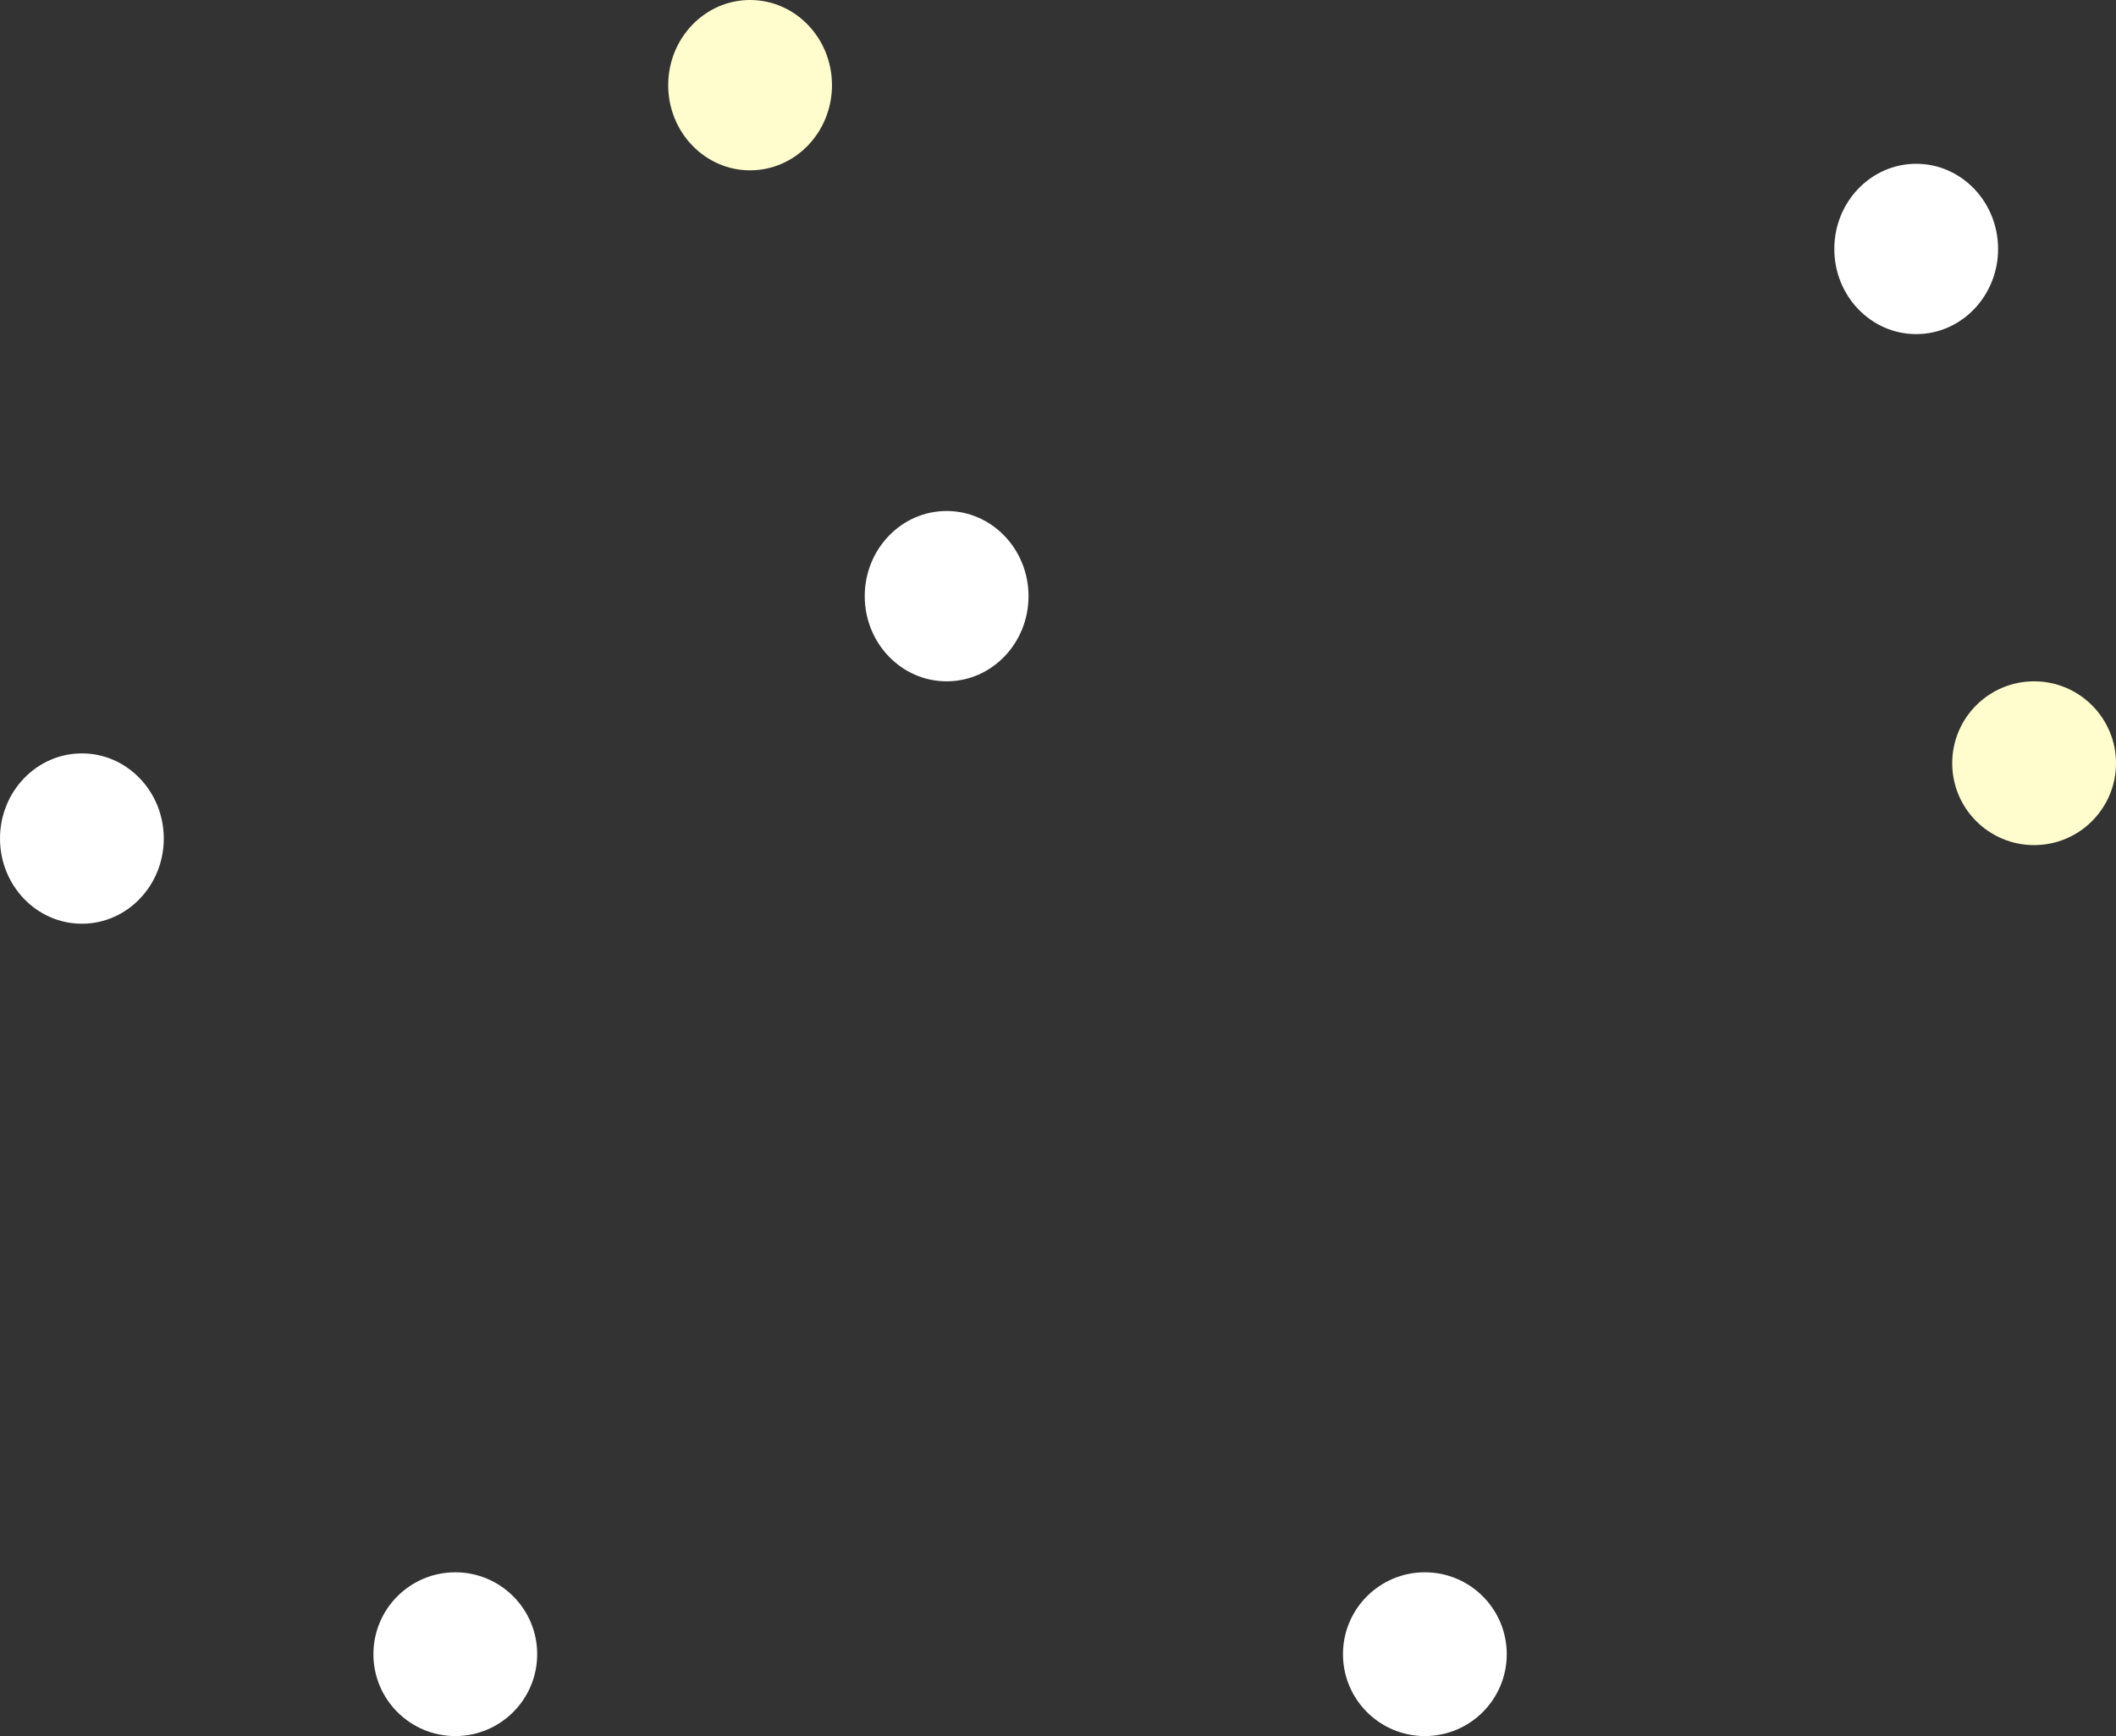 <?xml version="1.0" encoding="UTF-8"?><svg id="_レイヤー_2" xmlns="http://www.w3.org/2000/svg" viewBox="0 0 323 265"><rect x="0" y="0" width="323" height="265" fill="#333333" stroke="none"/><defs><style>.cls-1{fill:#fffdcd;}.cls-1,.cls-2{stroke-width:0px;}.cls-2{fill:#fff;}</style></defs><g id="_レイヤー_1-2"><g id="_グループ_180167"><ellipse id="_楕円形_325" class="cls-1" cx="114.5" cy="13" rx="12.5" ry="13"/><circle id="_楕円形_328" class="cls-1" cx="310.5" cy="116.5" r="12.5"/><ellipse id="_楕円形_335" class="cls-2" cx="144.5" cy="91" rx="12.5" ry="13"/><ellipse id="_楕円形_385" class="cls-2" cx="12.5" cy="128" rx="12.5" ry="13"/><circle id="_楕円形_344" class="cls-2" cx="69.5" cy="252.5" r="12.5"/><circle id="_楕円形_386" class="cls-2" cx="217.5" cy="252.5" r="12.5"/><ellipse id="_楕円形_388" class="cls-2" cx="292.5" cy="38" rx="12.5" ry="13"/></g></g></svg>